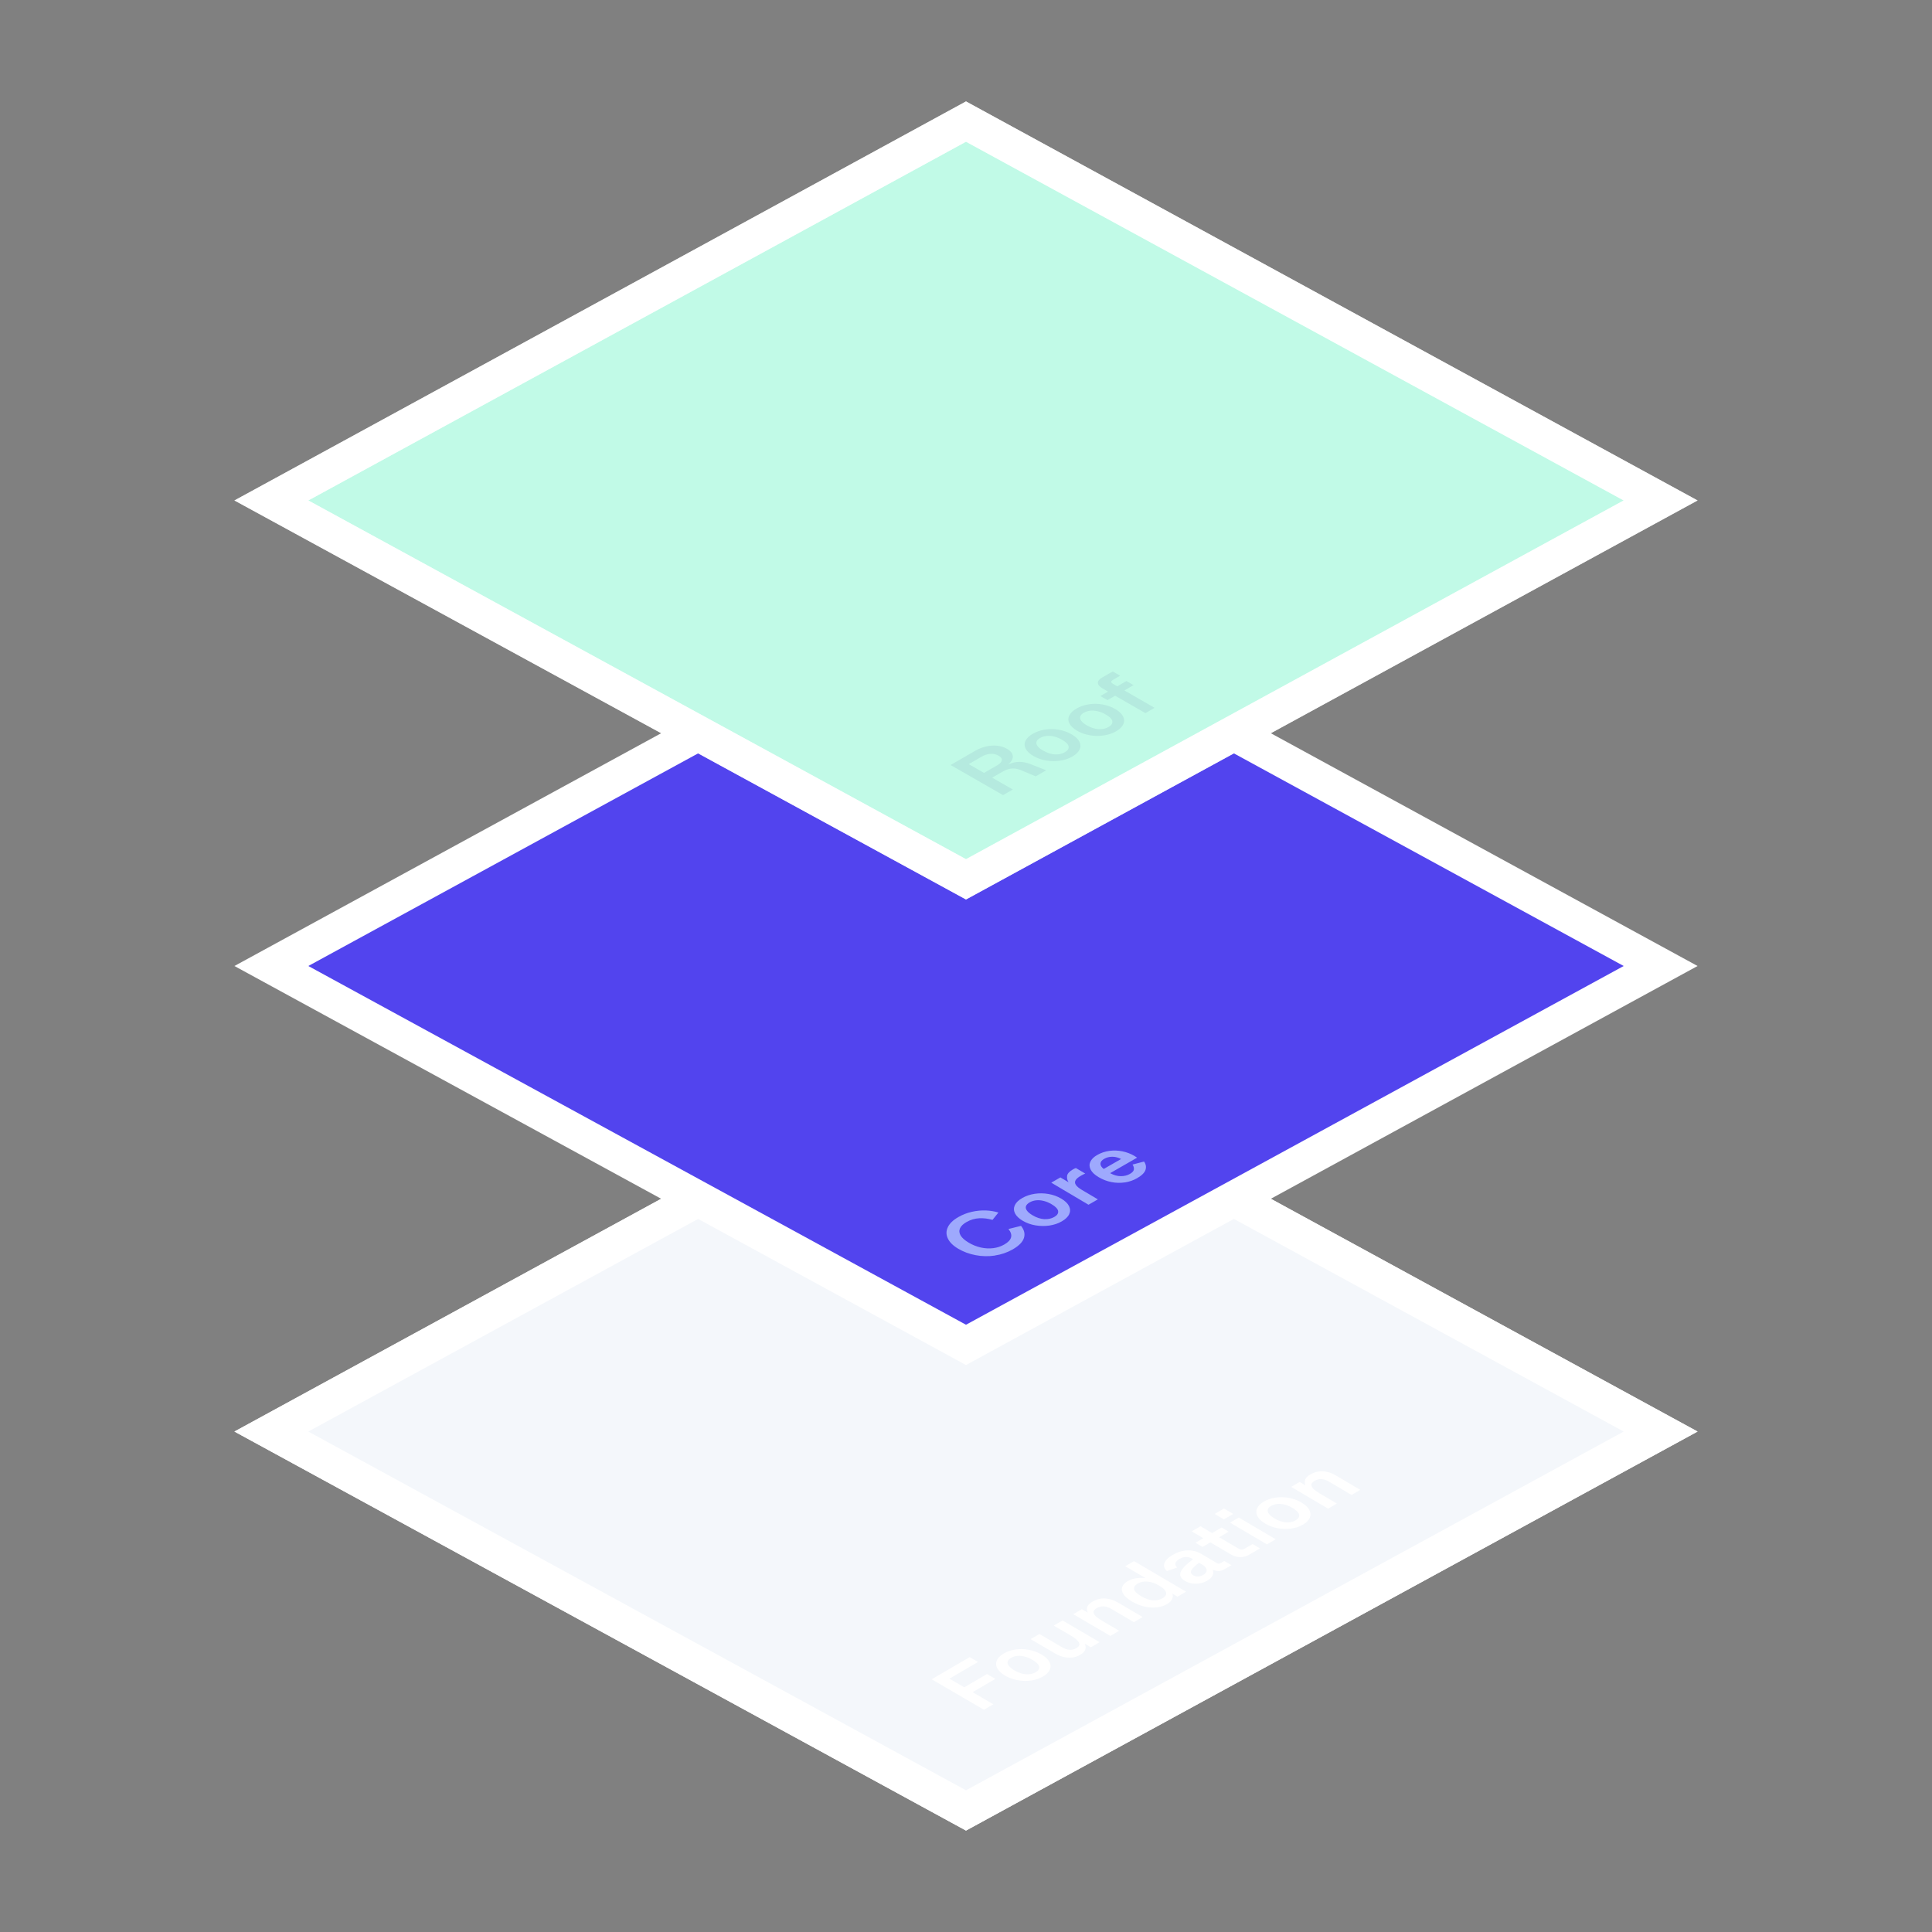 <svg width="500" height="500" viewBox="0 0 500 500" fill="none" xmlns="http://www.w3.org/2000/svg">
<rect x="0" y="0" width="500" height="500" fill="#808080" stroke="none"/>
<g clip-path="url(#clip0_419_2241)">
<path d="M250 468.54L70.229 370.483L250 272.426L429.771 370.483L250 468.54Z" fill="#0A2136" stroke="white" stroke-width="9.155"/>
<path d="M250 468.54L70.229 370.483L250 272.426L429.771 370.483L250 468.54Z" fill="#F4F7FB" stroke="white" stroke-width="9.155"/>
<g clip-path="url(#clip1_419_2241)">
<path d="M241.12 434.594L250.95 428.854L253.11 430.114L245.71 434.434L249.55 436.674L255.43 433.234L257.59 434.494L251.71 437.934L257.07 441.064L254.64 442.484L241.12 434.594Z" fill="white"/>
<path d="M266.86 434.914C265.71 435.074 264.54 435.044 263.36 434.834C262.18 434.614 261.11 434.224 260.14 433.664C259.17 433.104 258.47 432.454 258.1 431.764C257.73 431.084 257.69 430.404 257.97 429.734C258.25 429.064 258.85 428.464 259.75 427.934C260.65 427.404 261.67 427.064 262.81 426.894C263.95 426.724 265.11 426.754 266.28 426.974C267.45 427.194 268.53 427.584 269.52 428.164C270.51 428.744 271.2 429.384 271.57 430.074C271.94 430.764 271.98 431.434 271.69 432.104C271.4 432.774 270.82 433.364 269.92 433.884C269.02 434.404 268 434.744 266.85 434.914H266.86ZM268.92 431.314C268.81 430.754 268.23 430.174 267.21 429.574C266.51 429.164 265.83 428.874 265.15 428.714C264.47 428.544 263.84 428.494 263.24 428.554C262.65 428.614 262.12 428.784 261.66 429.054C261.2 429.324 260.9 429.634 260.8 429.984C260.69 430.334 260.78 430.704 261.07 431.094C261.36 431.494 261.85 431.894 262.55 432.304C263.58 432.904 264.57 433.234 265.53 433.304C266.49 433.364 267.32 433.194 268.03 432.774C268.74 432.354 269.04 431.874 268.93 431.314H268.92Z" fill="white"/>
<path d="M277.53 428.954C276.8 429.044 276.06 429.004 275.31 428.834C274.56 428.664 273.83 428.364 273.12 427.954L266.72 424.204L269 422.874L274.85 426.294C276.23 427.104 277.45 427.194 278.52 426.564C279.32 426.094 279.54 425.584 279.19 425.024C278.84 424.464 278.18 423.904 277.22 423.344L272.71 420.704L274.99 419.374L284.58 424.994L282.32 426.314L280.74 425.384C281.28 426.534 280.88 427.494 279.56 428.264C278.93 428.634 278.26 428.864 277.53 428.954Z" fill="white"/>
<path d="M277.77 417.744L279.99 416.454L281.51 417.344C281.3 416.954 281.25 416.504 281.36 415.984C281.47 415.474 281.92 414.984 282.71 414.524C283.78 413.894 284.88 413.614 286.01 413.684C287.14 413.744 288.25 414.104 289.36 414.754L295.72 418.484L293.45 419.814L287.61 416.384C286.91 415.974 286.24 415.754 285.61 415.734C284.98 415.714 284.4 415.854 283.86 416.164C283.22 416.534 282.94 416.934 283.02 417.344C283.1 417.754 283.35 418.124 283.76 418.464C284.17 418.794 284.67 419.134 285.26 419.474L289.64 422.044L287.36 423.374L277.77 417.754V417.744Z" fill="white"/>
<path d="M299.3 415.994C298.28 416.094 297.23 416.024 296.13 415.764C295.03 415.504 293.98 415.074 292.97 414.484C291.96 413.894 291.23 413.274 290.79 412.634C290.35 411.994 290.22 411.374 290.4 410.784C290.58 410.184 291.06 409.664 291.84 409.204C292.56 408.784 293.33 408.524 294.16 408.424C294.99 408.324 295.76 408.324 296.46 408.424L294.73 407.404L291.22 405.344L293.49 404.014L306.95 411.924L304.75 413.214L303.4 412.424C303.57 412.834 303.56 413.294 303.37 413.784C303.18 414.274 302.72 414.744 301.99 415.164C301.21 415.614 300.31 415.894 299.3 416.004V415.994ZM301.76 412.704C301.87 412.354 301.79 411.984 301.5 411.584C301.22 411.184 300.72 410.774 300.01 410.364C299.3 409.954 298.61 409.654 297.93 409.484C297.25 409.314 296.61 409.264 296.02 409.324C295.43 409.384 294.9 409.554 294.43 409.834C293.72 410.254 293.41 410.734 293.5 411.274C293.59 411.824 294.21 412.424 295.34 413.094C296.47 413.764 297.5 414.124 298.42 414.174C299.34 414.224 300.16 414.044 300.88 413.624C301.35 413.354 301.64 413.044 301.75 412.694L301.76 412.704Z" fill="white"/>
<path d="M310.56 409.754C309.89 409.884 309.22 409.894 308.55 409.804C307.88 409.704 307.27 409.494 306.72 409.174C305.5 408.454 305.14 407.624 305.63 406.674C306.12 405.724 307.17 404.684 308.78 403.544L308.45 403.354C307.96 403.064 307.45 402.934 306.91 402.944C306.37 402.954 305.81 403.124 305.24 403.464C304.6 403.834 304.26 404.214 304.2 404.584C304.14 404.964 304.29 405.324 304.64 405.684L302.01 406.584C301.59 406.254 301.34 405.854 301.26 405.394C301.18 404.934 301.32 404.444 301.68 403.934C302.03 403.414 302.63 402.914 303.46 402.424C304.75 401.674 306.03 401.274 307.32 401.234C308.61 401.194 309.83 401.514 310.99 402.204L314.85 404.474C315.01 404.574 315.15 404.634 315.25 404.664C315.36 404.694 315.46 404.694 315.57 404.664C315.68 404.634 315.81 404.574 315.98 404.484L316.85 403.974L318.7 405.064L316.95 406.084C316.4 406.404 315.87 406.574 315.36 406.574C314.86 406.574 314.35 406.464 313.85 406.234C314.03 406.724 314.03 407.204 313.83 407.694C313.63 408.184 313.17 408.634 312.44 409.064C311.86 409.404 311.24 409.634 310.57 409.764L310.56 409.754ZM312.19 406.804C312.33 406.514 312.32 406.194 312.15 405.864C311.98 405.534 311.62 405.204 311.08 404.884L310.31 404.434C309.33 405.164 308.68 405.794 308.36 406.324C308.04 406.864 308.19 407.314 308.81 407.684C309.19 407.904 309.6 408.004 310.05 407.994C310.5 407.984 310.95 407.844 311.41 407.574C311.79 407.354 312.06 407.094 312.2 406.804H312.19Z" fill="white"/>
<path d="M320.94 402.984C320.1 402.964 319.3 402.734 318.54 402.284L313.24 399.164L311.22 400.344L309.39 399.264L311.41 398.084L308.41 396.314L310.69 394.984L313.69 396.754L316.15 395.314L317.98 396.394L315.52 397.834L320.46 400.744C320.77 400.924 321.06 401.014 321.33 401.014C321.6 401.014 321.89 400.934 322.19 400.754L324.17 399.594L326.08 400.724L323.31 402.344C322.56 402.784 321.76 402.994 320.93 402.984H320.94Z" fill="white"/>
<path d="M314.35 391.804L316.76 390.394L319.15 391.804L316.74 393.214L314.35 391.804ZM318.33 394.054L320.6 392.734L330.15 398.364L327.88 399.684L318.33 394.054Z" fill="white"/>
<path d="M334.15 395.594C333 395.754 331.84 395.724 330.67 395.504C329.5 395.284 328.43 394.894 327.47 394.324C326.51 393.754 325.81 393.114 325.44 392.424C325.08 391.734 325.03 391.064 325.32 390.394C325.61 389.724 326.2 389.134 327.1 388.604C328 388.074 329.02 387.734 330.15 387.574C331.28 387.414 332.44 387.444 333.6 387.654C334.76 387.874 335.84 388.274 336.82 388.854C337.8 389.434 338.49 390.074 338.85 390.764C339.21 391.454 339.25 392.124 338.97 392.794C338.69 393.464 338.1 394.054 337.21 394.574C336.32 395.094 335.3 395.434 334.15 395.594ZM336.2 391.994C336.09 391.434 335.52 390.854 334.5 390.254C333.81 389.844 333.12 389.554 332.45 389.384C331.77 389.214 331.14 389.164 330.55 389.224C329.96 389.284 329.44 389.454 328.97 389.724C328.5 389.994 328.21 390.304 328.11 390.654C328 391.004 328.09 391.374 328.38 391.764C328.67 392.164 329.16 392.564 329.85 392.974C330.87 393.574 331.86 393.914 332.81 393.984C333.76 394.054 334.59 393.874 335.3 393.464C336.01 393.054 336.31 392.564 336.2 392.004V391.994Z" fill="white"/>
<path d="M334.15 384.814L336.36 383.524L337.88 384.424C337.67 384.034 337.63 383.584 337.74 383.064C337.85 382.554 338.3 382.064 339.09 381.604C340.16 380.984 341.25 380.704 342.38 380.764C343.5 380.834 344.61 381.184 345.71 381.834L352.04 385.574L349.78 386.894L343.97 383.454C343.27 383.044 342.61 382.824 341.98 382.794C341.35 382.764 340.77 382.914 340.24 383.224C339.6 383.594 339.32 383.984 339.4 384.404C339.48 384.814 339.72 385.194 340.13 385.524C340.54 385.854 341.04 386.194 341.62 386.544L345.98 389.114L343.71 390.444L334.17 384.804L334.15 384.814Z" fill="white"/>
</g>
<path d="M250 348.057L70.229 250L250 151.943L429.771 250L250 348.057Z" fill="#5244EE" stroke="white" stroke-width="9.155"/>
<g clip-path="url(#clip2_419_2241)">
<path d="M257.47 324.944C255.8 325.184 254.13 325.154 252.48 324.834C250.83 324.524 249.33 323.964 247.98 323.164C246.63 322.364 245.78 321.504 245.31 320.534C244.84 319.564 244.83 318.594 245.29 317.614C245.75 316.634 246.66 315.754 248.02 314.974C249.12 314.344 250.28 313.894 251.52 313.614C252.76 313.334 253.97 313.224 255.14 313.264C256.32 313.314 257.4 313.494 258.39 313.804L256.86 315.704C255.74 315.374 254.6 315.234 253.45 315.284C252.3 315.334 251.2 315.654 250.15 316.254C249.27 316.754 248.7 317.304 248.44 317.904C248.18 318.504 248.24 319.114 248.61 319.744C248.99 320.374 249.68 320.984 250.68 321.584C251.68 322.184 252.74 322.604 253.83 322.854C254.92 323.094 255.99 323.154 257.04 323.024C258.09 322.894 259.06 322.574 259.93 322.064C261.89 320.944 262.24 319.614 260.98 318.064L264.24 317.254C265.07 318.274 265.32 319.314 265 320.364C264.68 321.414 263.71 322.404 262.09 323.344C260.67 324.154 259.12 324.684 257.45 324.924L257.47 324.944Z" fill="#9EA9FD"/>
<path d="M271.55 317.174C270.35 317.344 269.15 317.324 267.94 317.114C266.73 316.904 265.65 316.504 264.68 315.934C263.71 315.364 263.02 314.704 262.67 313.994C262.33 313.294 262.32 312.594 262.64 311.904C262.96 311.214 263.61 310.594 264.57 310.044C265.53 309.494 266.6 309.134 267.78 308.954C268.96 308.774 270.16 308.794 271.36 309.004C272.56 309.214 273.65 309.614 274.65 310.204C275.65 310.794 276.32 311.444 276.67 312.154C277.01 312.864 277.02 313.554 276.7 314.244C276.38 314.934 275.73 315.544 274.78 316.094C273.83 316.644 272.76 316.994 271.56 317.174H271.55ZM273.85 313.444C273.76 312.874 273.2 312.274 272.17 311.664C271.47 311.254 270.78 310.954 270.09 310.794C269.4 310.624 268.75 310.574 268.13 310.644C267.52 310.714 266.96 310.894 266.47 311.174C265.98 311.454 265.66 311.784 265.53 312.134C265.4 312.494 265.47 312.874 265.75 313.274C266.03 313.684 266.52 314.094 267.21 314.504C268.24 315.114 269.25 315.454 270.23 315.514C271.21 315.574 272.08 315.384 272.84 314.954C273.6 314.524 273.93 314.014 273.84 313.444H273.85Z" fill="#9EA9FD"/>
<path d="M272.06 306.074L274.43 304.714L276.55 305.974C276.22 305.484 276.09 304.944 276.16 304.344C276.23 303.744 276.74 303.174 277.71 302.624C277.9 302.514 278.14 302.394 278.43 302.284L280.85 303.714C280.46 303.884 280.08 304.074 279.71 304.294C279.01 304.694 278.55 305.094 278.34 305.484C278.13 305.874 278.17 306.274 278.45 306.674C278.73 307.084 279.27 307.524 280.05 307.984L284.12 310.394L281.7 311.784L272.07 306.074H272.06Z" fill="#9EA9FD"/>
<path d="M291.11 306.004C289.97 306.174 288.82 306.154 287.65 305.924C286.48 305.694 285.37 305.274 284.32 304.644C283.27 304.014 282.63 303.404 282.27 302.704C281.91 302.014 281.88 301.324 282.18 300.664C282.48 299.994 283.08 299.404 284 298.884C284.92 298.364 285.99 297.994 287.11 297.844C288.24 297.694 289.36 297.734 290.48 297.964C291.6 298.194 292.64 298.594 293.58 299.144C293.85 299.304 294.08 299.454 294.28 299.604L287.3 303.614C288.26 304.134 289.18 304.394 290.07 304.394C290.96 304.394 291.74 304.194 292.43 303.804C293.06 303.444 293.4 303.054 293.45 302.644C293.5 302.234 293.38 301.814 293.1 301.384L296.08 300.604C296.57 301.294 296.69 302.014 296.46 302.754C296.22 303.494 295.49 304.214 294.28 304.914C293.31 305.474 292.26 305.834 291.12 306.014L291.11 306.004ZM290.14 299.954C289.4 299.564 288.65 299.364 287.87 299.364C287.09 299.364 286.39 299.544 285.75 299.914C285.15 300.254 284.83 300.664 284.8 301.134C284.77 301.604 285.05 302.074 285.65 302.524L290.15 299.944L290.14 299.954Z" fill="#9EA9FD"/>
</g>
<path d="M250 227.574L70.229 129.517L250 31.46L429.771 129.517L250 227.574Z" fill="#4EF2BA" stroke="white" stroke-width="9.155"/>
<g clip-path="url(#clip3_419_2241)">
<path d="M246 197.984L252.37 194.304C253.31 193.764 254.28 193.384 255.28 193.164C256.28 192.944 257.23 192.894 258.14 192.994C259.05 193.104 259.86 193.354 260.57 193.764C261.28 194.174 261.76 194.634 261.97 195.104C262.18 195.574 262.18 196.054 261.97 196.524C261.76 196.994 261.41 197.434 260.9 197.854C261.89 197.404 262.85 197.174 263.78 197.164C264.71 197.154 265.72 197.364 266.82 197.794L270.76 199.354L268.03 200.924L264.45 199.414C263.82 199.144 263.23 198.984 262.69 198.914C262.15 198.854 261.62 198.884 261.09 199.024C260.56 199.164 260 199.404 259.4 199.744L256.78 201.254L262.12 204.324L259.59 205.784L246 197.984ZM258.04 198.084C258.75 197.674 259.16 197.244 259.26 196.804C259.36 196.364 259.08 195.954 258.42 195.574C257.76 195.194 257.06 195.044 256.3 195.104C255.54 195.164 254.8 195.394 254.09 195.804L250.71 197.754L254.66 200.024L258.04 198.074V198.084Z" fill="#2BC4A2"/>
<path d="M274.33 196.864C273.14 197.044 271.95 197.024 270.74 196.824C269.54 196.624 268.45 196.234 267.48 195.674C266.51 195.114 265.81 194.464 265.45 193.784C265.1 193.094 265.07 192.414 265.39 191.734C265.71 191.054 266.33 190.444 267.28 189.894C268.23 189.344 269.28 188.994 270.46 188.814C271.64 188.634 272.82 188.644 274.01 188.854C275.2 189.054 276.3 189.444 277.3 190.024C278.3 190.604 278.98 191.234 279.34 191.924C279.69 192.614 279.71 193.294 279.4 193.974C279.09 194.654 278.46 195.254 277.53 195.794C276.6 196.334 275.53 196.694 274.35 196.864H274.33ZM276.56 193.194C276.46 192.634 275.89 192.054 274.86 191.454C274.16 191.054 273.46 190.764 272.77 190.604C272.08 190.444 271.43 190.394 270.82 190.464C270.21 190.534 269.67 190.714 269.18 190.984C268.69 191.254 268.38 191.584 268.26 191.934C268.14 192.284 268.22 192.654 268.5 193.054C268.78 193.454 269.27 193.854 269.98 194.254C271.02 194.854 272.02 195.174 273 195.234C273.98 195.284 274.84 195.104 275.58 194.674C276.32 194.244 276.65 193.754 276.55 193.184L276.56 193.194Z" fill="#2BC4A2"/>
<path d="M285.65 190.334C284.46 190.514 283.27 190.494 282.06 190.294C280.86 190.084 279.77 189.704 278.8 189.144C277.83 188.584 277.13 187.934 276.77 187.254C276.42 186.564 276.39 185.884 276.71 185.204C277.03 184.524 277.65 183.914 278.6 183.364C279.55 182.814 280.6 182.464 281.78 182.274C282.96 182.084 284.14 182.104 285.33 182.314C286.52 182.514 287.62 182.904 288.61 183.484C289.6 184.064 290.29 184.694 290.65 185.394C291 186.084 291.02 186.774 290.71 187.444C290.4 188.114 289.77 188.724 288.84 189.264C287.91 189.804 286.84 190.164 285.65 190.334ZM287.88 186.664C287.78 186.104 287.22 185.524 286.18 184.924C285.48 184.524 284.78 184.234 284.09 184.074C283.4 183.914 282.75 183.864 282.14 183.934C281.53 184.004 280.98 184.184 280.5 184.454C280.02 184.724 279.7 185.054 279.58 185.404C279.46 185.754 279.54 186.134 279.82 186.524C280.1 186.924 280.59 187.324 281.29 187.724C282.33 188.324 283.33 188.644 284.31 188.704C285.29 188.754 286.15 188.574 286.89 188.144C287.63 187.714 287.96 187.224 287.86 186.654L287.88 186.664Z" fill="#2BC4A2"/>
<path d="M288.6 180.044L286.62 181.194L284.77 180.134L286.75 178.984L285.38 178.194C284.57 177.724 284.16 177.244 284.13 176.744C284.1 176.244 284.49 175.764 285.28 175.314L287.97 173.764L289.9 174.874L288.05 175.944C287.74 176.124 287.58 176.294 287.59 176.464C287.59 176.634 287.75 176.804 288.06 176.984L289.15 177.614L291.52 176.244L293.37 177.314L291 178.684L298.81 183.184L296.43 184.564L288.62 180.064L288.6 180.044Z" fill="#2BC4A2"/>
</g>
<path opacity="0.65" d="M250 227.574L70.229 129.517L250 31.46L429.771 129.517L250 227.574Z" fill="white" stroke="white" stroke-width="9.155"/>
</g>
<defs>
<clipPath id="clip0_419_2241">
<rect width="500" height="500" rx="8" fill="white"/>
</clipPath>
<clipPath id="clip1_419_2241">
<rect width="110.9" height="61.73" fill="white" transform="translate(241.12 380.754)"/>
</clipPath>
<clipPath id="clip2_419_2241">
<rect width="51.62" height="27.34" fill="white" transform="translate(244.95 297.754)"/>
</clipPath>
<clipPath id="clip3_419_2241">
<rect width="52.79" height="32.04" fill="white" transform="translate(246 173.754)"/>
</clipPath>
</defs>
</svg>
